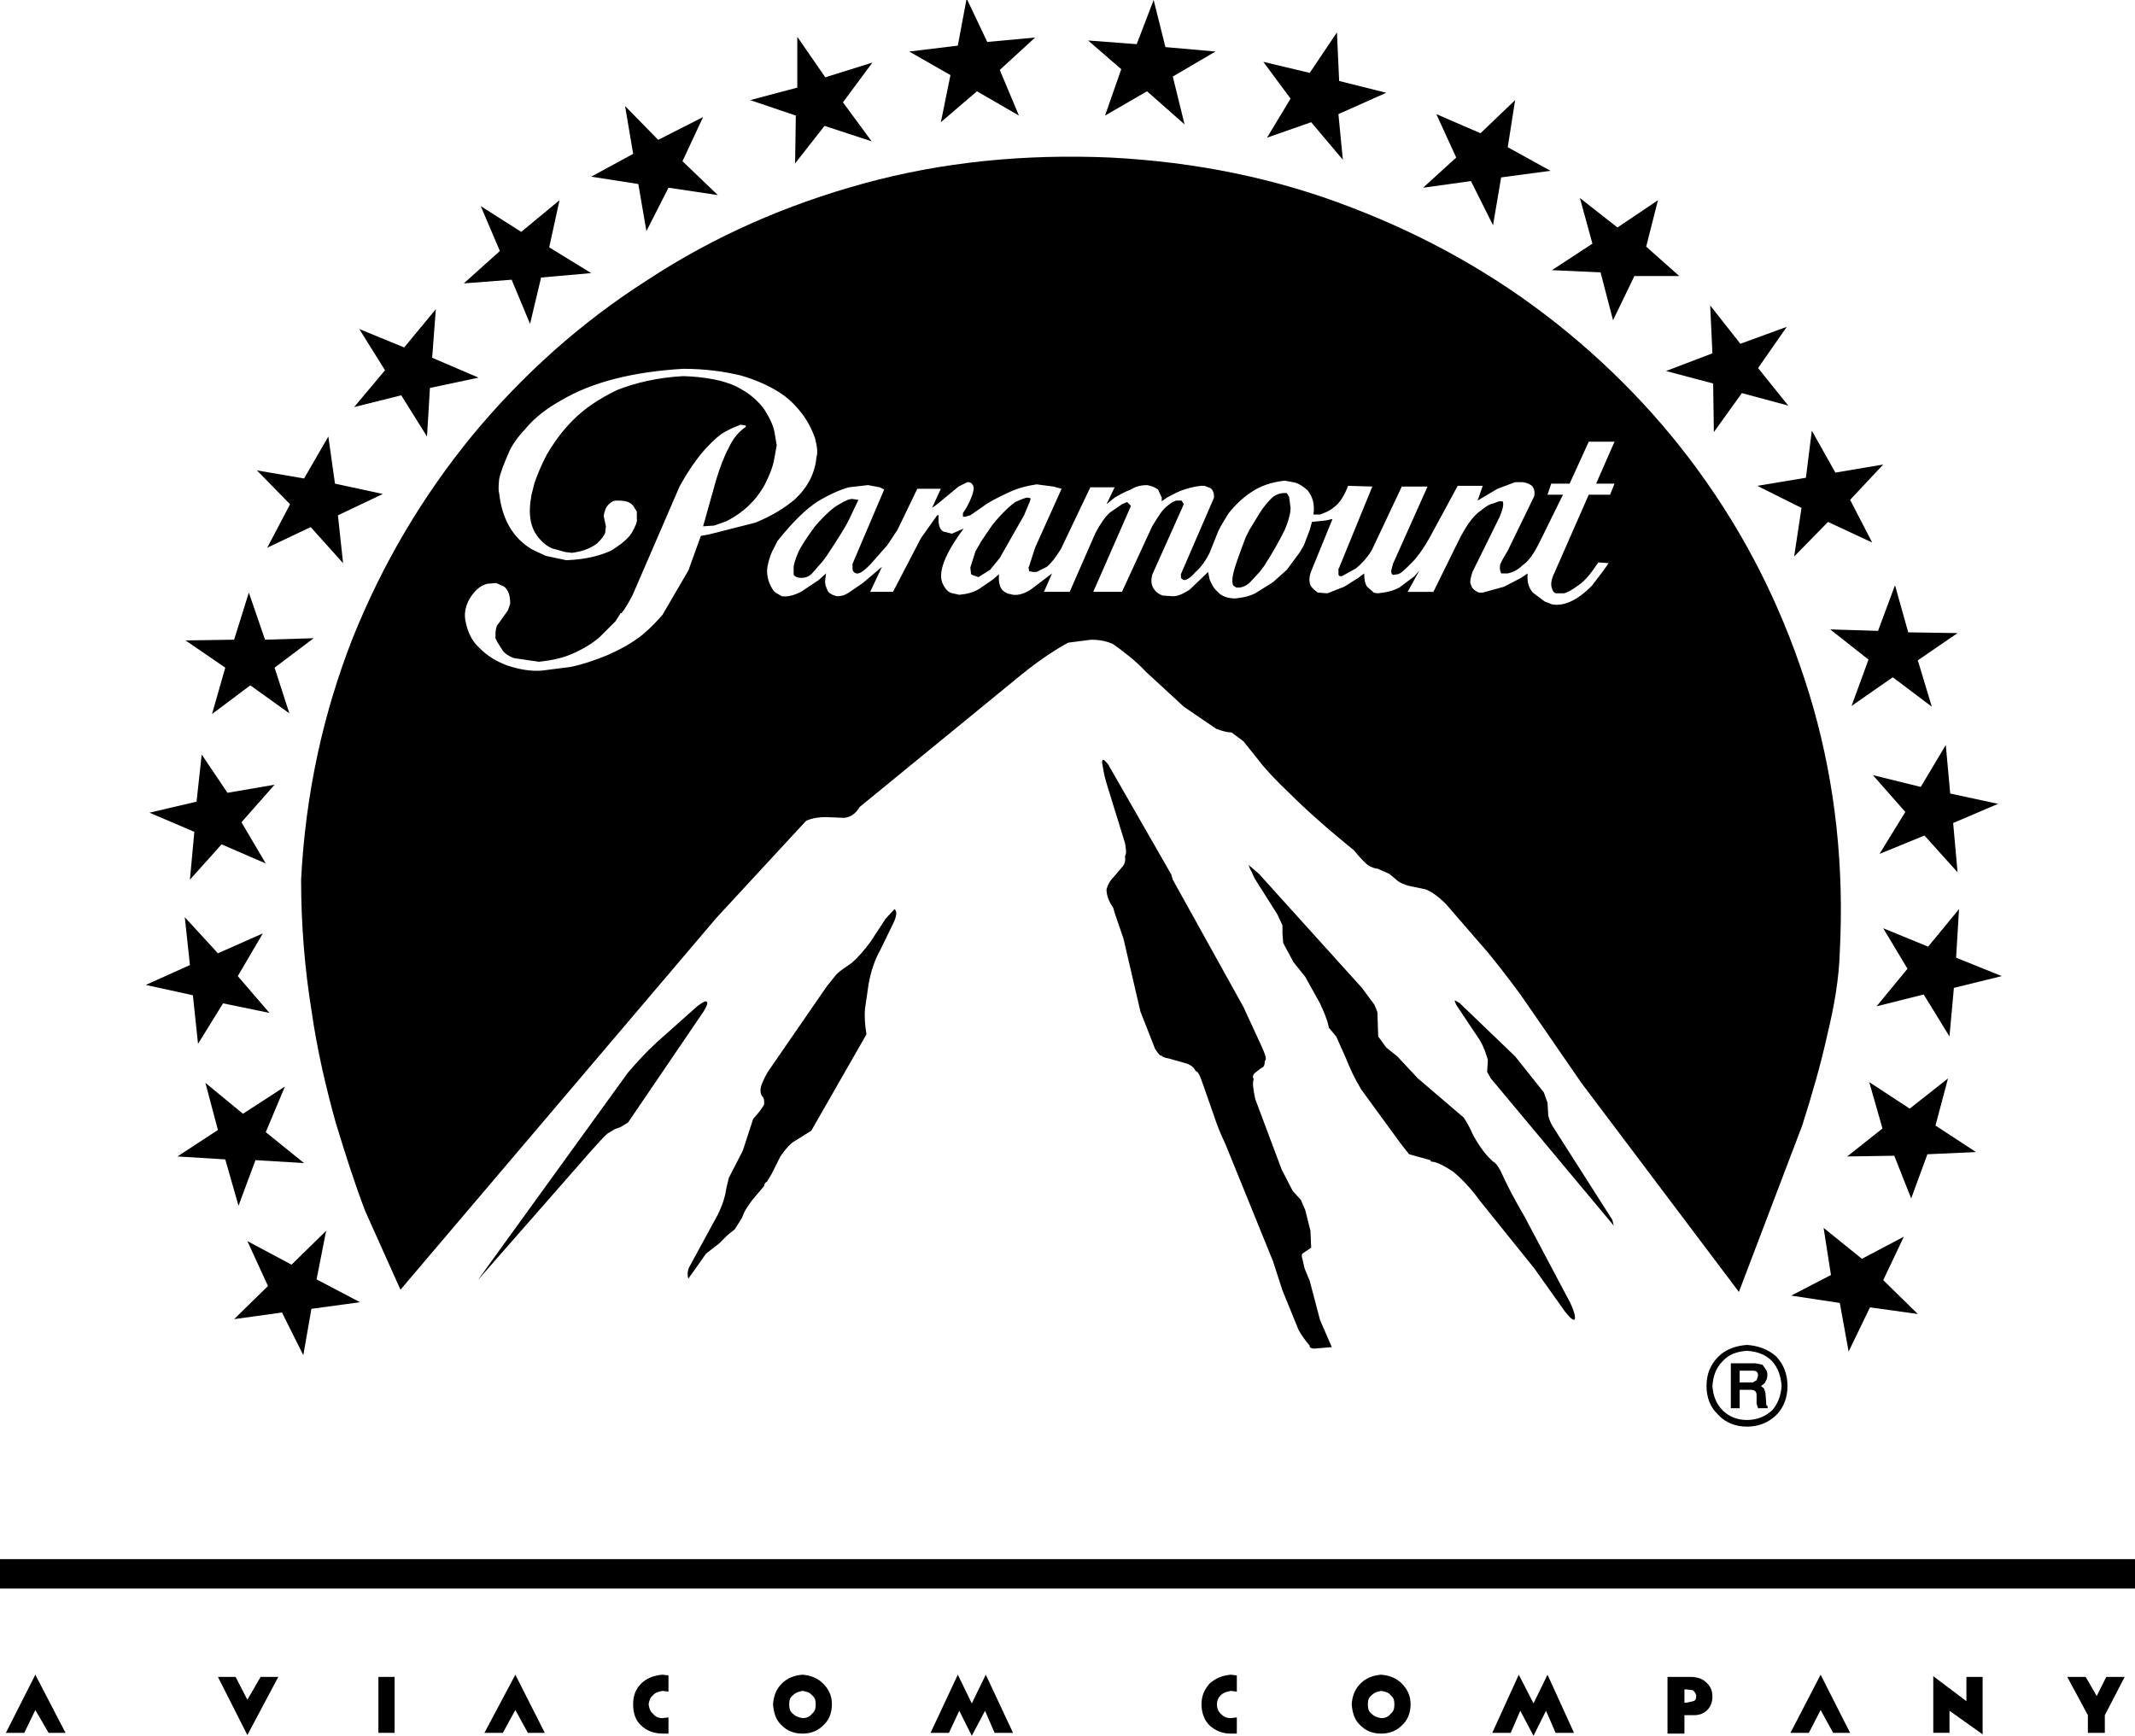 <?xml version="1.0" encoding="utf-8"?>
<!-- Generator: Adobe Illustrator 16.0.0, SVG Export Plug-In . SVG Version: 6.00 Build 0)  -->
<!DOCTYPE svg PUBLIC "-//W3C//DTD SVG 1.1//EN" "http://www.w3.org/Graphics/SVG/1.1/DTD/svg11.dtd">
<svg version="1.1" id="Layer_1" xmlns="http://www.w3.org/2000/svg" xmlns:xlink="http://www.w3.org/1999/xlink" x="0px" y="0px"
	 width="200.197px" height="162.78px" viewBox="0 0 200.197 162.78" enable-background="new 0 0 200.197 162.78"
	 xml:space="preserve">
<g>
	<path d="M181.489,105.552l1.173-4.417l-3.589,2.83l-3.797-2.485l1.242,4.35l-3.313,2.623l4.417-0.069l1.588,4.004l1.519-4.142
		l4.558-0.207L181.489,105.552z"/>
	<path d="M176.588,120.049l1.933-4.072l-3.934,2.071l-3.59-2.899l0.69,4.418l-3.729,1.934l4.558,0.689l0.827,4.557l2.002-4.143
		l4.487,0.622L176.588,120.049z"/>
	<path d="M187.702,91.538l-4.28-1.726l0.275-4.557l-2.898,3.521l-4.212-1.726l2.278,3.797l-2.898,3.521l4.417-1.105l2.416,3.935
		l0.415-4.556L187.702,91.538z"/>
	<path d="M187.357,75.384l-4.487-0.966l-0.415-4.556l-2.347,3.935l-4.487-1.105l3.037,3.452l-2.416,3.935l4.212-1.726l3.106,3.452
		l-0.415-4.625L187.357,75.384z"/>
	<path d="M177.692,54.882l-1.589,4.28l-4.487-0.138l3.59,2.83l-1.588,4.35l3.866-2.692l3.66,2.761l-1.313-4.349l3.729-2.554
		l-4.626-0.069L177.692,54.882z"/>
	<path d="M169.339,44.803l-4.556,0.759l4.142,2.071l-0.69,4.556l3.176-3.244l4.142,1.933l-2.07-4.004l3.106-3.313l-4.487,0.759
		l-2.209-3.935L169.339,44.803z"/>
	<path d="M163.333,36.864l4.351,1.173l-2.832-3.521l2.693-3.866l-4.35,1.587l-2.831-3.589l0.207,4.487l-4.35,1.657l4.419,1.173
		l0.068,4.556L163.333,36.864z"/>
	<path d="M148.146,18.57l1.174,4.28l-3.797,2.485l4.558,0.208l1.172,4.487l2.003-4.142h4.21l-3.106-2.761l1.105-4.35l-3.797,2.554
		L148.146,18.57z"/>
	<path d="M137.929,16.982L140,21.124l0.761-4.487l4.624-0.621l-4.004-2.209l0.69-4.418l-3.245,3.106l-4.142-1.794l1.863,4.073
		l-3.106,2.831L137.929,16.982z"/>
	<path d="M125.572,7.594l-0.208-4.556l-2.553,3.797l-4.351-1.036l2.555,3.452l-2.209,3.659l4.142-1.45l2.97,3.521l-0.415-4.28
		l4.487-2.002L125.572,7.594z"/>
	<path d="M105.138,6.489l-1.519,4.349l3.935-2.278l3.522,3.106l-1.105-4.487l4.003-2.347l-4.693-0.415L108.176,0l-1.588,4.142
		l-4.558-0.345L105.138,6.489z"/>
	<path d="M88.225,11.459l3.383-2.899l3.935,2.278l-1.795-4.28l3.313-3.038l-4.487,0.414l-1.933-4.073L89.813,4.28l-4.556,0.553
		l3.866,2.208L88.225,11.459z"/>
	<path d="M79.043,9.596l2.761-3.728l-4.418,1.381l-2.624-3.797v4.763l-4.418,1.173l4.28,1.45l-0.069,4.487l2.761-3.521l4.418,1.45
		L79.043,9.596z"/>
	<path d="M67.308,18.294l-3.313-3.176l1.933-4.142l-4.211,2.14l-3.106-3.175l0.76,4.487l-3.935,2.14l4.418,0.69l0.759,4.418
		l2.071-4.073L67.308,18.294z"/>
	<path d="M50.74,26.025l4.694-0.414l-3.935-2.417l0.966-4.418l-3.59,2.969l-3.797-2.416l1.795,4.21l-3.383,3.038l4.487-0.345
		l1.726,4.142L50.74,26.025z"/>
	<path d="M40.523,33.55l0.345-4.556l-2.969,3.589l-4.211-1.726l2.416,3.866l-2.899,3.452l4.418-1.104l2.416,3.866l0.276-4.556
		l4.557-0.966L40.523,33.55z"/>
	<path d="M161.124,127.229c-0.76,0.759-1.105,1.657-1.105,2.762c0,1.035,0.346,2.002,1.105,2.692
		c0.69,0.759,1.656,1.104,2.691,1.104c1.036,0,2.003-0.346,2.762-1.104c0.69-0.69,1.035-1.657,1.035-2.692
		c0-1.104-0.345-2.003-1.035-2.762c-0.759-0.69-1.726-1.035-2.762-1.104C162.781,126.193,161.814,126.538,161.124,127.229z
		 M160.571,129.99c0.07-0.967,0.346-1.727,0.967-2.348c0.553-0.62,1.313-0.897,2.278-0.966c0.967,0.069,1.726,0.346,2.348,0.966
		c0.552,0.621,0.828,1.381,0.897,2.348c-0.069,0.896-0.346,1.656-0.897,2.277c-0.622,0.553-1.381,0.897-2.348,0.897
		c-0.966,0-1.726-0.345-2.278-0.897C160.917,131.646,160.642,130.887,160.571,129.99z"/>
	<path d="M164.161,130.335c0.346,0,0.553,0.139,0.553,0.483v0.828l0.138,0.414h0.897v-0.207c-0.137,0-0.137-0.138-0.137-0.345
		l-0.07-0.897l-0.138-0.415l-0.275-0.207l0.345-0.276l0.207-0.414c0.069-0.345,0.069-0.621-0.068-0.828l-0.345-0.483l-0.622-0.137
		h-2.348v4.21h0.829v-1.726H164.161z M164.368,128.54c0.346,0,0.483,0.138,0.483,0.482l-0.138,0.415l-0.346,0.207h-1.242v-1.104
		H164.368z"/>
	<path d="M173.481,162.504l-2.762-5.452l-2.83,5.452h1.726l1.104-2.14l1.174,2.14H173.481z"/>
	<path d="M30.789,40.937l-2.278,3.935l-4.418-0.759l3.106,3.176l-2.14,4.073l4.073-1.933l3.038,3.383l-0.483-4.487l4.211-2.002
		l-4.487-0.966L30.789,40.937z"/>
	<path d="M25.75,62.613l3.659-2.761l-4.557,0.138l-1.519-4.418l-1.381,4.418l-4.556,0.069l3.728,2.554l-1.243,4.349l3.59-2.692
		l3.659,2.624L25.75,62.613z"/>
	<path d="M22.643,77.11l3.106-3.521l-4.418,0.759l-2.417-3.589l-0.483,4.418l-4.418,1.036l4.211,1.795l-0.415,4.487l2.969-3.314
		l4.142,1.795L22.643,77.11z"/>
	<path d="M13.668,92.366l4.418,0.967l0.483,4.557l2.347-3.797l4.35,0.897l-2.969-3.452l2.347-4.004l-4.211,1.864l-3.106-3.383
		l0.483,4.487L13.668,92.366z"/>
	<path d="M16.637,108.451l4.487,0.276l1.242,4.35l1.588-4.28l4.556,0.276l-3.589-2.9l1.795-4.279l-3.935,2.554l-3.521-2.899
		l1.174,4.419L16.637,108.451z"/>
	<path d="M4.557,162.504h1.587l-2.831-5.452l-2.761,5.452h1.726l1.035-2.14L4.557,162.504z"/>
	<path d="M29.685,119.98l0.897-4.557l-3.245,3.176l-4.142-2.21l1.933,4.213l-3.176,3.106l4.487-0.622l2.002,4.004l0.759-4.349
		l4.556-0.622L29.685,119.98z"/>
	<path d="M77.179,157.88c-0.483-0.483-1.104-0.761-1.933-0.829c-0.829,0.069-1.45,0.346-1.933,0.829
		c-0.553,0.552-0.76,1.172-0.829,1.933c0.069,0.828,0.276,1.519,0.829,2.001c0.483,0.483,1.104,0.761,1.933,0.761
		s1.45-0.276,1.933-0.761c0.553-0.482,0.829-1.173,0.829-2.001C78.008,159.053,77.732,158.432,77.179,157.88z M74.349,158.984
		c0.276-0.276,0.552-0.346,0.897-0.414c0.414,0.068,0.69,0.137,0.897,0.414c0.276,0.206,0.345,0.483,0.345,0.828
		c0,0.414-0.069,0.69-0.345,0.897c-0.207,0.276-0.483,0.414-0.897,0.414c-0.345-0.069-0.621-0.137-0.897-0.414
		c-0.276-0.207-0.345-0.483-0.345-0.897C74.004,159.468,74.073,159.19,74.349,158.984z"/>
	<path d="M37.002,162.504v-5.246h-1.519v5.246H37.002z"/>
	<path d="M45.424,162.504h1.726l1.174-2.14l1.173,2.14h1.588l-2.761-5.452L45.424,162.504z"/>
	<path d="M26.095,157.258h-1.657l-1.243,2.14l-1.104-2.14h-1.657l2.761,5.454L26.095,157.258z"/>
	<path d="M92.367,160.434l0.897,2.07h1.726l-2.554-5.452l-1.312,2.691l-1.312-2.691l-2.554,5.452h1.726l0.966-2.07l1.174,2.347
		L92.367,160.434z"/>
	<path d="M136.41,93.886l0.138,0.345l2.21,3.313c0.413,0.69,0.621,1.381,0.759,1.864l-0.069,1.104l0.346,0.621l11.528,13.807
		l-0.069-0.276l-0.068-0.275l-5.592-8.768c-0.208-0.345-0.345-0.69-0.415-1.035l-0.068-1.174l-0.346-0.967l-2.692-3.382
		l-5.178-4.971C136.548,93.886,136.41,93.747,136.41,93.886z"/>
	<path d="M184.389,159.536l-3.107-2.346v5.313h1.52v-2.07l3.106,2.209v-5.385h-1.519V159.536z"/>
	<path d="M160.089,160.364c0.275-0.276,0.482-0.69,0.482-1.242c0-0.621-0.207-1.035-0.62-1.381
		c-0.346-0.345-0.897-0.483-1.451-0.483h-2.14v5.316h1.588v-1.727h0.896C159.329,160.848,159.744,160.71,160.089,160.364z
		 M158.777,159.536l-0.622,0.138h-0.207v-1.242h0.207l0.554,0.069c0.207,0.138,0.275,0.276,0.345,0.483
		C159.054,159.329,158.984,159.468,158.777,159.536z"/>
	<path d="M145.108,157.051l-1.312,2.691l-1.381-2.691l-2.485,5.453h1.727l0.897-2.071l1.242,2.348l1.174-2.348l0.897,2.071h1.726
		L145.108,157.051z"/>
	<path d="M195.571,157.258h-1.726l1.933,3.59v1.656h1.59v-1.656l1.862-3.59h-1.726l-0.897,1.795L195.571,157.258z"/>
	<path d="M83.047,86.153l-1.45,2.21c-0.622,0.828-1.173,1.449-1.726,1.933c-0.69,0.483-1.243,0.828-1.519,1.174l-0.829,1.035
		l-5.522,8.008c-0.483,0.828-0.69,1.381-0.69,1.726c0,0.276,0.069,0.483,0.208,0.622c0.138,0.138,0.138,0.345,0.138,0.689
		c-0.069,0.207-0.414,0.69-1.036,1.381l-0.966,2.969l-1.312,2.554c-0.138,0.553-0.276,1.104-0.345,1.588
		c-0.138,0.553-0.345,1.174-0.69,1.864l-2.554,4.694c-0.276,0.414-0.345,0.897-0.207,1.312l1.657-2.348l1.243-0.967l0.759-0.759
		l0.69-0.552l0.69-1.105c0.207-0.621,0.552-1.104,0.966-1.656l1.104-1.312c0-0.207,0.138-0.346,0.276-0.414l0.414-0.69l0.829-1.657
		c0.483-0.69,0.828-1.104,1.242-1.381l1.657-1.035l5.177-9.043c-0.138-0.829-0.207-1.588-0.138-2.416l0.345-2.348
		c0.207-1.104,0.552-2.209,1.105-3.176l1.173-2.416c0.345-0.69,0.414-1.174,0.138-1.381L83.047,86.153z"/>
	<path d="M65.789,95.128c0.483-0.69,0.622-1.104,0.483-1.174c-0.069-0.138-0.345,0-0.897,0.415l-3.797,3.382
		c-0.967,0.897-1.864,1.864-2.692,2.832l-14.083,19.466l7.87-8.975c2.071-2.346,3.452-4.004,4.28-4.762l0.69-0.416l0.552-0.206
		l0.69-0.414L65.789,95.128z"/>
	<path d="M61.233,158.984c0.207-0.276,0.552-0.346,0.897-0.414l0.552,0.068v-1.519l-0.552-0.069
		c-0.829,0.069-1.519,0.346-2.002,0.829c-0.553,0.552-0.759,1.172-0.759,1.933c0,0.828,0.207,1.519,0.759,2.001
		c0.483,0.483,1.173,0.761,2.002,0.761h0.552v-1.52l-0.552,0.069c-0.415,0-0.69-0.137-0.897-0.414
		c-0.276-0.207-0.345-0.483-0.414-0.897C60.888,159.468,60.957,159.19,61.233,158.984z"/>
	<path d="M132.268,159.813c0-0.761-0.274-1.381-0.827-1.933c-0.483-0.483-1.105-0.761-1.934-0.829
		c-0.827,0.069-1.449,0.346-1.933,0.829c-0.553,0.552-0.76,1.172-0.829,1.933c0.07,0.828,0.276,1.519,0.829,2.001
		c0.483,0.483,1.105,0.761,1.933,0.761c0.828,0,1.45-0.276,1.934-0.761C131.992,161.331,132.268,160.641,132.268,159.813z
		 M130.75,159.813c0,0.414-0.07,0.69-0.346,0.897c-0.208,0.276-0.483,0.414-0.898,0.414c-0.345-0.069-0.62-0.137-0.897-0.414
		c-0.274-0.207-0.345-0.483-0.345-0.897c0-0.345,0.07-0.622,0.345-0.828c0.276-0.276,0.553-0.346,0.897-0.414
		c0.415,0.068,0.69,0.137,0.898,0.414C130.681,159.19,130.75,159.468,130.75,159.813z"/>
	<path d="M115.977,157.12l-0.553-0.069c-0.828,0.069-1.45,0.346-2.002,0.829c-0.483,0.552-0.759,1.172-0.759,1.933
		c0,0.828,0.274,1.519,0.759,2.001c0.552,0.483,1.174,0.761,2.002,0.761h0.553v-1.52l-0.553,0.069c-0.415,0-0.69-0.137-0.967-0.414
		c-0.206-0.207-0.345-0.483-0.345-0.897c0-0.345,0.139-0.622,0.345-0.828c0.276-0.276,0.622-0.346,0.967-0.414l0.553,0.068V157.12z"
		/>
	<path d="M136.203,109.832c0.761,0.621,1.657,1.519,2.555,2.762l5.108,6.351l2.898,4.073c0.345,0.414,0.553,0.69,0.828,0.76
		c0.207-0.069,0.07-0.69-0.345-1.588l-4.28-8.077c-0.897-1.519-1.656-2.969-2.278-4.349c-0.275-0.483-0.483-0.761-0.69-0.829
		l-0.483-0.483c-0.62-0.69-1.035-1.381-1.381-2.001c-0.274-0.621-0.552-1.174-0.896-1.657l-4.28-3.658l-1.934-2.071l-1.035-0.828
		l-0.759-1.036l-0.07-2.277l-0.275-0.69l-1.174-1.588l-9.664-10.7l-0.967-0.828c0.07,0.207,0.138,0.414,0.276,0.62l0.276,0.621
		l2.14,3.383l0.483,1.036v0.759l0.068,0.897l0.967,1.796l1.104,1.381l1.381,2.484c0.345,0.76,0.69,1.52,0.828,2.278l0.69,0.828
		l0.897,2.003c0.346,0.897,0.829,1.933,1.451,2.968l3.727,5.107l0.761,0.967l2,0.553l0.07,0.138
		C134.685,108.935,135.306,109.28,136.203,109.832z"/>
	<path d="M103.757,73.452l1.727,5.592c0.138,0.69,0.138,1.104,0,1.242c0.07,0.415,0,0.759-0.275,1.036l-0.761,0.897
		c-0.345,0.345-0.552,0.69-0.69,1.174c0,0.483,0.139,1.035,0.622,1.726l0.138,0.483l0.828,2.416l1.589,6.833l1.38,3.522
		c0.275,0.413,0.482,0.69,0.621,0.62c0,0.07,0.206,0.208,0.689,0.276l1.451,0.414c0.552,0.138,0.897,0.415,1.035,0.76
		c0.207,0,0.414,0.414,0.69,1.243l0.966,2.761c0.345,1.036,0.69,1.933,1.105,2.762l4.487,11.045l0.897,2.762l1.519,3.728
		c0.275,0.482,0.62,0.966,1.035,1.45c-0.069,0.138,0.138,0.276,0.414,0.276l1.657-0.139l-1.105-2.554l-0.966-3.659l-0.483-1.174
		l-0.207-0.897c-0.069-0.207-0.069-0.345,0-0.483l0.828-0.552l-0.069-1.588l-0.483-1.934l-0.414-0.966l-0.759-0.828l-1.035-2.003
		l-2.485-6.627c-0.207-0.966-0.276-1.587-0.139-1.863c-0.138-0.207-0.068-0.414,0.07-0.553l0.62-0.483
		c0.276-0.068,0.346-0.345,0.346-0.69c0.207-0.068,0.07-0.552-0.346-1.449l-1.656-3.59l-6.628-11.942l-0.139-0.483l-5.937-10.355
		c-0.414-0.483-0.552-0.552-0.552-0.138C103.412,71.864,103.481,72.554,103.757,73.452z"/>
	<path d="M170.029,66.341c-2.071-7.179-5.107-13.875-9.249-20.02c-4.073-6.075-9.045-11.391-14.773-15.946
		c-5.729-4.557-12.22-8.215-19.261-10.908c-7.11-2.761-14.634-4.28-22.643-4.694c-8.077-0.345-15.74,0.415-23.058,2.417
		c-7.317,2.002-14.083,4.97-20.296,9.043c-6.282,4.003-11.736,8.905-16.43,14.565c-4.694,5.73-8.422,12.012-11.253,19.054
		c-2.761,7.042-4.418,14.566-4.832,22.643c0,4.28,0.345,8.353,0.966,12.219c0.552,3.866,1.381,7.317,2.278,10.563
		c0.966,3.175,1.864,5.937,2.761,8.283l3.313,7.387l29.615-34.861l8.422-9.113c0.621-0.276,1.242-0.345,1.864-0.345l1.726,0.069
		c0.552-0.069,1.036-0.345,1.449-1.035l15.188-12.426c1.795-1.449,3.313-2.416,4.349-2.968l2.142-0.276
		c0.62,0,1.311,0.069,2.071,0.414c0.965,0.69,2.07,1.519,3.106,2.623l3.521,3.245l3.037,2.071c0.553,0.207,1.036,0.345,1.449,0.345
		l1.106,0.828l1.38,1.726c0.621,0.829,1.656,1.933,3.037,3.245c1.381,1.381,3.383,3.176,5.938,5.247
		c0.62,0.759,1.104,1.243,1.381,1.449c0.275,0.139,0.62,0.277,0.827,0.277l1.105,0.482l0.829,0.69
		c0.274,0.207,0.552,0.275,0.896,0.414l1.656,0.346c0.415,0.138,1.105,0.552,1.934,1.381l3.107,3.59
		c1.242,1.38,2.553,3.106,3.934,4.97l5.66,8.214l14.773,19.606l5.937-15.603c0.897-2.83,1.727-5.66,2.348-8.491
		c0.69-2.83,1.104-5.385,1.174-7.732C172.929,81.253,172.101,73.659,170.029,66.341z M136.687,45.562h2.348l-0.483,1.381
		l1.863-1.104l1.656-0.622h0.621c0.346,0,0.69,0.138,0.966,0.345c0.208,0.276,0.276,0.552,0.208,0.966l-2.484,5.108l-0.483,0.829
		l-0.207,0.414c-0.069,0.276-0.069,0.483,0,0.69l0.07,0.207h0.62c0.345-0.069,0.896-0.276,1.38-0.759
		c0.622-0.414,1.106-1.174,1.657-2.278l2.14-4.35h-1.449l0.346-1.035h1.726l1.795-3.935h2.416l-1.727,3.935h1.727l-0.414,1.035
		h-2.002l-3.245,7.387c-0.275,0.552-0.345,1.105-0.207,1.381c0.07,0.345,0.276,0.483,0.415,0.483h0.69
		c0.346-0.069,0.827-0.345,1.381-0.759c0.62-0.415,1.172-1.105,1.862-2.14l0.967,0.069l-0.483,0.69l-1.104,1.449
		c-1.313,1.312-2.555,1.933-3.729,1.726l-0.69-0.276l-1.104-0.828c-0.415-0.483-0.552-1.035-0.483-1.795l-0.621,0.415l-1.588,0.828
		l-2.001,0.552h-0.345c-0.208-0.069-0.415-0.207-0.554-0.345c-0.137-0.138-0.207-0.345-0.275-0.621c0-0.207,0.069-0.552,0.207-0.967
		l2.555-5.177c0.275-0.69,0.414-1.173,0.275-1.45h-0.346L140,47.219c-0.414,0.069-0.829,0.415-1.449,0.897
		c-0.622,0.552-1.174,1.38-1.796,2.624l-2.347,4.763h-2.416l1.104-2.002l-0.483,0.552l-1.381,1.035
		c-0.62,0.345-1.311,0.483-2.071,0.552l-0.345-0.069l-0.62-0.552c-0.207-0.276-0.276-0.69-0.276-1.243l-0.553,0.415l-1.312,0.828
		l-1.588,0.621l-0.897-0.069c-0.276-0.207-0.552-0.414-0.69-0.69c-0.138-0.345-0.138-0.76,0.069-1.312l2.002-4.901l-0.621,0.138
		l-1.311,0.138l-0.207,0.759l-0.554,1.449l-0.414,0.69l-1.174,1.588l-1.311,1.174l-1.657,1.035
		c-0.552,0.276-1.173,0.415-1.863,0.483c-0.69,0-1.311-0.207-1.656-0.621c-0.415-0.345-0.621-0.829-0.761-1.174l-0.138-0.69
		l-1.726,1.657c-0.553,0.345-1.036,0.622-1.588,0.622l-0.966-0.069c-0.345-0.138-0.553-0.276-0.76-0.553
		c-0.275-0.345-0.346-0.759-0.207-1.38l2.968-6.627l-0.207-0.345h-0.414c-0.208,0-0.482,0.138-0.898,0.483
		c-0.481,0.345-0.897,1.036-1.449,1.933l-2.83,6.144h-2.692l3.451-7.87l0.069-0.208l-0.346-0.345l-0.481,0.208l-1.105,0.759
		c-0.483,0.415-0.897,1.036-1.381,1.933l-2.416,5.523H97.89l0.759-1.726l-2.002,1.519c-0.552,0.345-1.104,0.553-1.657,0.483
		l-0.276-0.069c-0.208,0-0.414-0.138-0.621-0.276c-0.345-0.276-0.483-0.828-0.415-1.587l-0.552,0.483l-1.312,0.897
		c-0.552,0.345-1.173,0.483-1.864,0.552l-0.622-0.138c-0.414-0.069-0.69-0.414-0.897-0.828c-0.552-1.036,0.138-2.831,1.933-5.247
		l-1.104,0.483l-0.829-0.208c-0.345-0.207-0.483-0.759-0.414-1.519H87.88l-1.519,2.14l0,0l-2.623,5.04h-2.14l1.104-2.347
		l-1.795,1.519l-1.312,0.897c-0.415,0.276-0.76,0.345-1.104,0.345c-0.345-0.069-0.622-0.207-0.829-0.414
		c-0.207-0.415-0.345-0.759-0.276-1.174l0.069-0.552l-0.69,0.622l-1.657,1.104c-0.69,0.345-1.243,0.483-1.795,0.414l-0.483-0.276
		c-0.276-0.138-0.483-0.483-0.69-0.966c-0.207-0.552-0.276-1.173-0.138-1.726c0.138-0.621,0.345-1.173,0.552-1.518l0.345-0.69
		c1.38-1.726,2.623-2.969,3.797-3.728c1.173-0.69,2.14-1.104,2.899-1.312l1.794-0.207l1.104,0.207l0.415,0.207l-2.968,6.972v0.414
		c0,0.276,0.138,0.415,0.345,0.483c0.345,0.069,0.759-0.276,1.312-0.829l1.587-1.795l0.966-1.449l1.864-3.866h2.209l-0.828,1.795
		l0.483-0.345l2.002-1.657l0.276-0.138l0.552-0.276c0.276,0,0.414,0.069,0.552,0.345c0.138,0.276-0.069,1.036-0.69,2.14
		l-0.276,0.415v0.345h0.207l0.483-0.138l1.104-0.759c0.622-0.483,1.45-0.897,2.348-1.312c0.966-0.483,1.863-0.69,2.761-0.829
		l1.588,0.207l0.759,0.208l-2.485,5.522l-0.552,1.726l-0.069,0.138l0.069,0.345l0.345,0.069H97.2l0.966-0.483
		c0.414-0.345,0.829-0.897,1.311-1.657l2.762-5.798h2.279l-0.761,1.588l0.761-0.622c0.481-0.276,0.965-0.552,1.518-0.759
		c0.554-0.345,1.105-0.414,1.519-0.414c0.415,0.069,0.761,0.207,1.035,0.414l0.346,0.759v0.345l0.483-0.345
		c0.276-0.138,0.759-0.414,1.242-0.622c0.553-0.207,1.242-0.414,1.933-0.483h0.346l0.554,0.207c0.274,0.207,0.345,0.483,0.345,0.897
		l-3.106,7.18v0.276c0,0.138,0.137,0.207,0.275,0.276c0.276,0,0.621-0.207,1.105-0.76c0.552-0.483,0.965-1.104,1.311-1.795
		l0.828-2.071c0.276-0.552,0.622-1.104,0.967-1.657c0.553-0.69,1.242-1.381,2.071-1.933c0.897-0.621,1.933-0.966,3.175-1.104
		l0.76,0.138c0.483,0.069,0.898,0.345,1.38,0.759c0.483,0.622,0.69,1.312,0.554,2.278h0.62c0.346-0.138,0.829-0.276,1.313-0.69
		c0.483-0.345,0.965-1.036,1.311-2.002l2.279,0.069l-3.106,7.594v0.069h-0.07v0.208v0.345c0,0.138,0.138,0.276,0.415,0.138
		l1.242-0.69c0.483-0.414,0.966-0.897,1.45-1.657l2.831-6.006h2.416l-3.244,7.249l-0.139,0.552c-0.068,0.207,0,0.415,0.139,0.483
		l0.483-0.069c0.274-0.069,0.689-0.483,1.311-1.104c0.621-0.622,1.312-1.657,2.07-3.107L136.687,45.562z M53.708,39.418
		c-1.036,1.035-1.794,2.14-2.416,3.175c-0.552,1.036-0.897,1.933-1.173,2.692l-0.276,1.104c-0.345,1.795-0.138,3.106,0.69,4.073
		c0.345,0.414,0.759,0.759,1.243,0.967l1.242,0.345l0.622,0.069c1.104-0.138,1.795-0.483,2.278-0.828
		c0.483-0.414,0.69-0.759,0.829-1.036l0.069-0.621l-0.207-0.967c0.069-0.483,0.207-0.828,0.483-1.104
		c0.207-0.208,0.414-0.345,0.759-0.345c0.69,0,1.174,0.069,1.519,0.483l0.345,0.553V48.6c0.069,0.345-0.138,0.759-0.483,1.38
		c-0.345,0.552-1.035,1.105-1.933,1.657c-1.036,0.483-2.416,0.829-4.142,0.897h-0.069l-1.933-0.414l-1.312-0.622
		c-1.795-1.104-2.761-2.83-3.038-5.246c-0.069-0.208-0.069-0.622,0-1.312c0.138-0.69,0.483-1.519,0.897-2.485
		c0.276-0.69,0.828-1.45,1.657-2.347c0.76-0.897,1.864-1.795,3.245-2.554c2.899-1.726,6.766-2.692,11.459-2.969
		c2.14,0,3.935,0.276,5.385,0.622c1.45,0.414,2.623,0.966,3.521,1.519c0.897,0.553,1.587,1.243,2.071,1.864
		c0.69,0.828,1.104,1.726,1.381,2.485c0.207,0.829,0.276,1.381,0.138,1.795c-0.138,1.519-0.828,2.831-2.002,3.935
		c-0.966,0.829-2.209,1.587-3.728,2.209l-4.35,1.104l-0.759,0.138l-1.174,3.245l-2.416,4.142c-0.415,0.483-1.036,1.173-1.864,1.864
		c-1.036,0.828-2.071,1.38-3.313,1.933c-1.174,0.483-2.416,0.897-3.452,1.104l-2.692,0.345c-0.966,0.069-2.001-0.069-3.245-0.483
		c-0.966-0.345-1.864-0.897-2.554-1.588c-0.76-0.69-1.174-1.519-1.381-2.692c-0.138-0.828,0.138-1.587,0.552-2.209
		c0.483-0.69,0.966-1.035,1.519-1.173l0.829-0.069l0.759,0.345c0.414,0.345,0.552,0.897,0.552,1.588l-0.207,0.621l-1.036,1.45
		c-0.138,0.345-0.138,0.69-0.138,1.173l0.208,0.414l0.483,0.759c0.138,0.207,0.483,0.483,1.036,0.69l2.347,0.345
		c1.243-0.138,2.278-0.345,3.313-0.829c0.897-0.414,1.726-0.897,2.416-1.519l1.45-1.45l0.483-0.759h0.069
		c0.276-0.276,0.622-0.897,1.036-1.657l4.418-10.217c0.829-1.519,1.726-2.761,2.417-3.521c0.759-0.829,1.38-1.38,1.933-1.657
		c0.621-0.345,1.035-0.483,1.38-0.621l0.483,0.069v0.138l0,0c-0.621,0.414-1.173,1.035-1.587,1.933
		c-0.483,0.897-0.829,1.864-1.174,2.968l-1.242,4.418l1.035-0.069l1.174-0.415c1.588-0.829,2.761-1.933,3.589-3.452
		c0.415-0.829,0.69-1.519,0.829-2.14l0.276-1.519l-0.207-1.243c-0.138-0.69-0.483-1.381-0.967-2.14
		c-0.552-0.759-1.381-1.519-2.623-2.14c-1.174-0.553-2.831-0.898-4.971-0.967c-2.416,0.138-4.487,0.622-6.213,1.312
		C56.124,37.416,54.813,38.313,53.708,39.418z"/>
	<path d="M74.418,53.225v0.622c0,0.138,0.276,0.345,0.69,0.345c0.345,0,0.69-0.069,1.036-0.415l0.967-1.104l0.414-0.552
		c1.036-1.588,1.864-2.83,2.278-3.797l0.69-1.45l-0.483-0.069c-0.276-0.069-0.759,0.138-1.312,0.483
		c-0.552,0.276-1.381,1.035-2.278,2.071c-0.76,1.036-1.312,1.864-1.588,2.485C74.556,52.534,74.418,52.948,74.418,53.225z"/>
	<path d="M96.647,46.735l-0.276-0.069c-0.208,0-0.553,0.138-1.174,0.414c-0.483,0.345-1.243,1.036-2.14,2.14l-1.036,1.519
		l-0.552,0.966l-0.483,1.519l0.069,0.622c0.069,0.069,0.276,0.138,0.69,0.276l1.104-0.69l0.897-1.104l2.278-4.004l0.552-1.312
		L96.647,46.735z"/>
	<path d="M120.464,49.704c0.414-0.967,0.552-1.657,0.552-2.071l-0.138-1.036l-0.207-0.345c-0.483-0.069-0.966,0.069-1.381,0.414
		c-0.414,0.414-0.829,0.897-1.174,1.45l-0.966,1.588l-0.345,0.69c-0.622,1.657-1.035,2.761-1.174,3.452
		c-0.139,0.621-0.068,1.036,0.068,1.104l0.207,0.138c0.414,0.069,0.827-0.069,1.243-0.414l0.965-1.036l0.415-0.552
		C119.428,51.706,120.05,50.532,120.464,49.704z"/>
	<path d="M200.197,148.974v-2.761H0v2.761H200.197z"/>
</g>
</svg>
